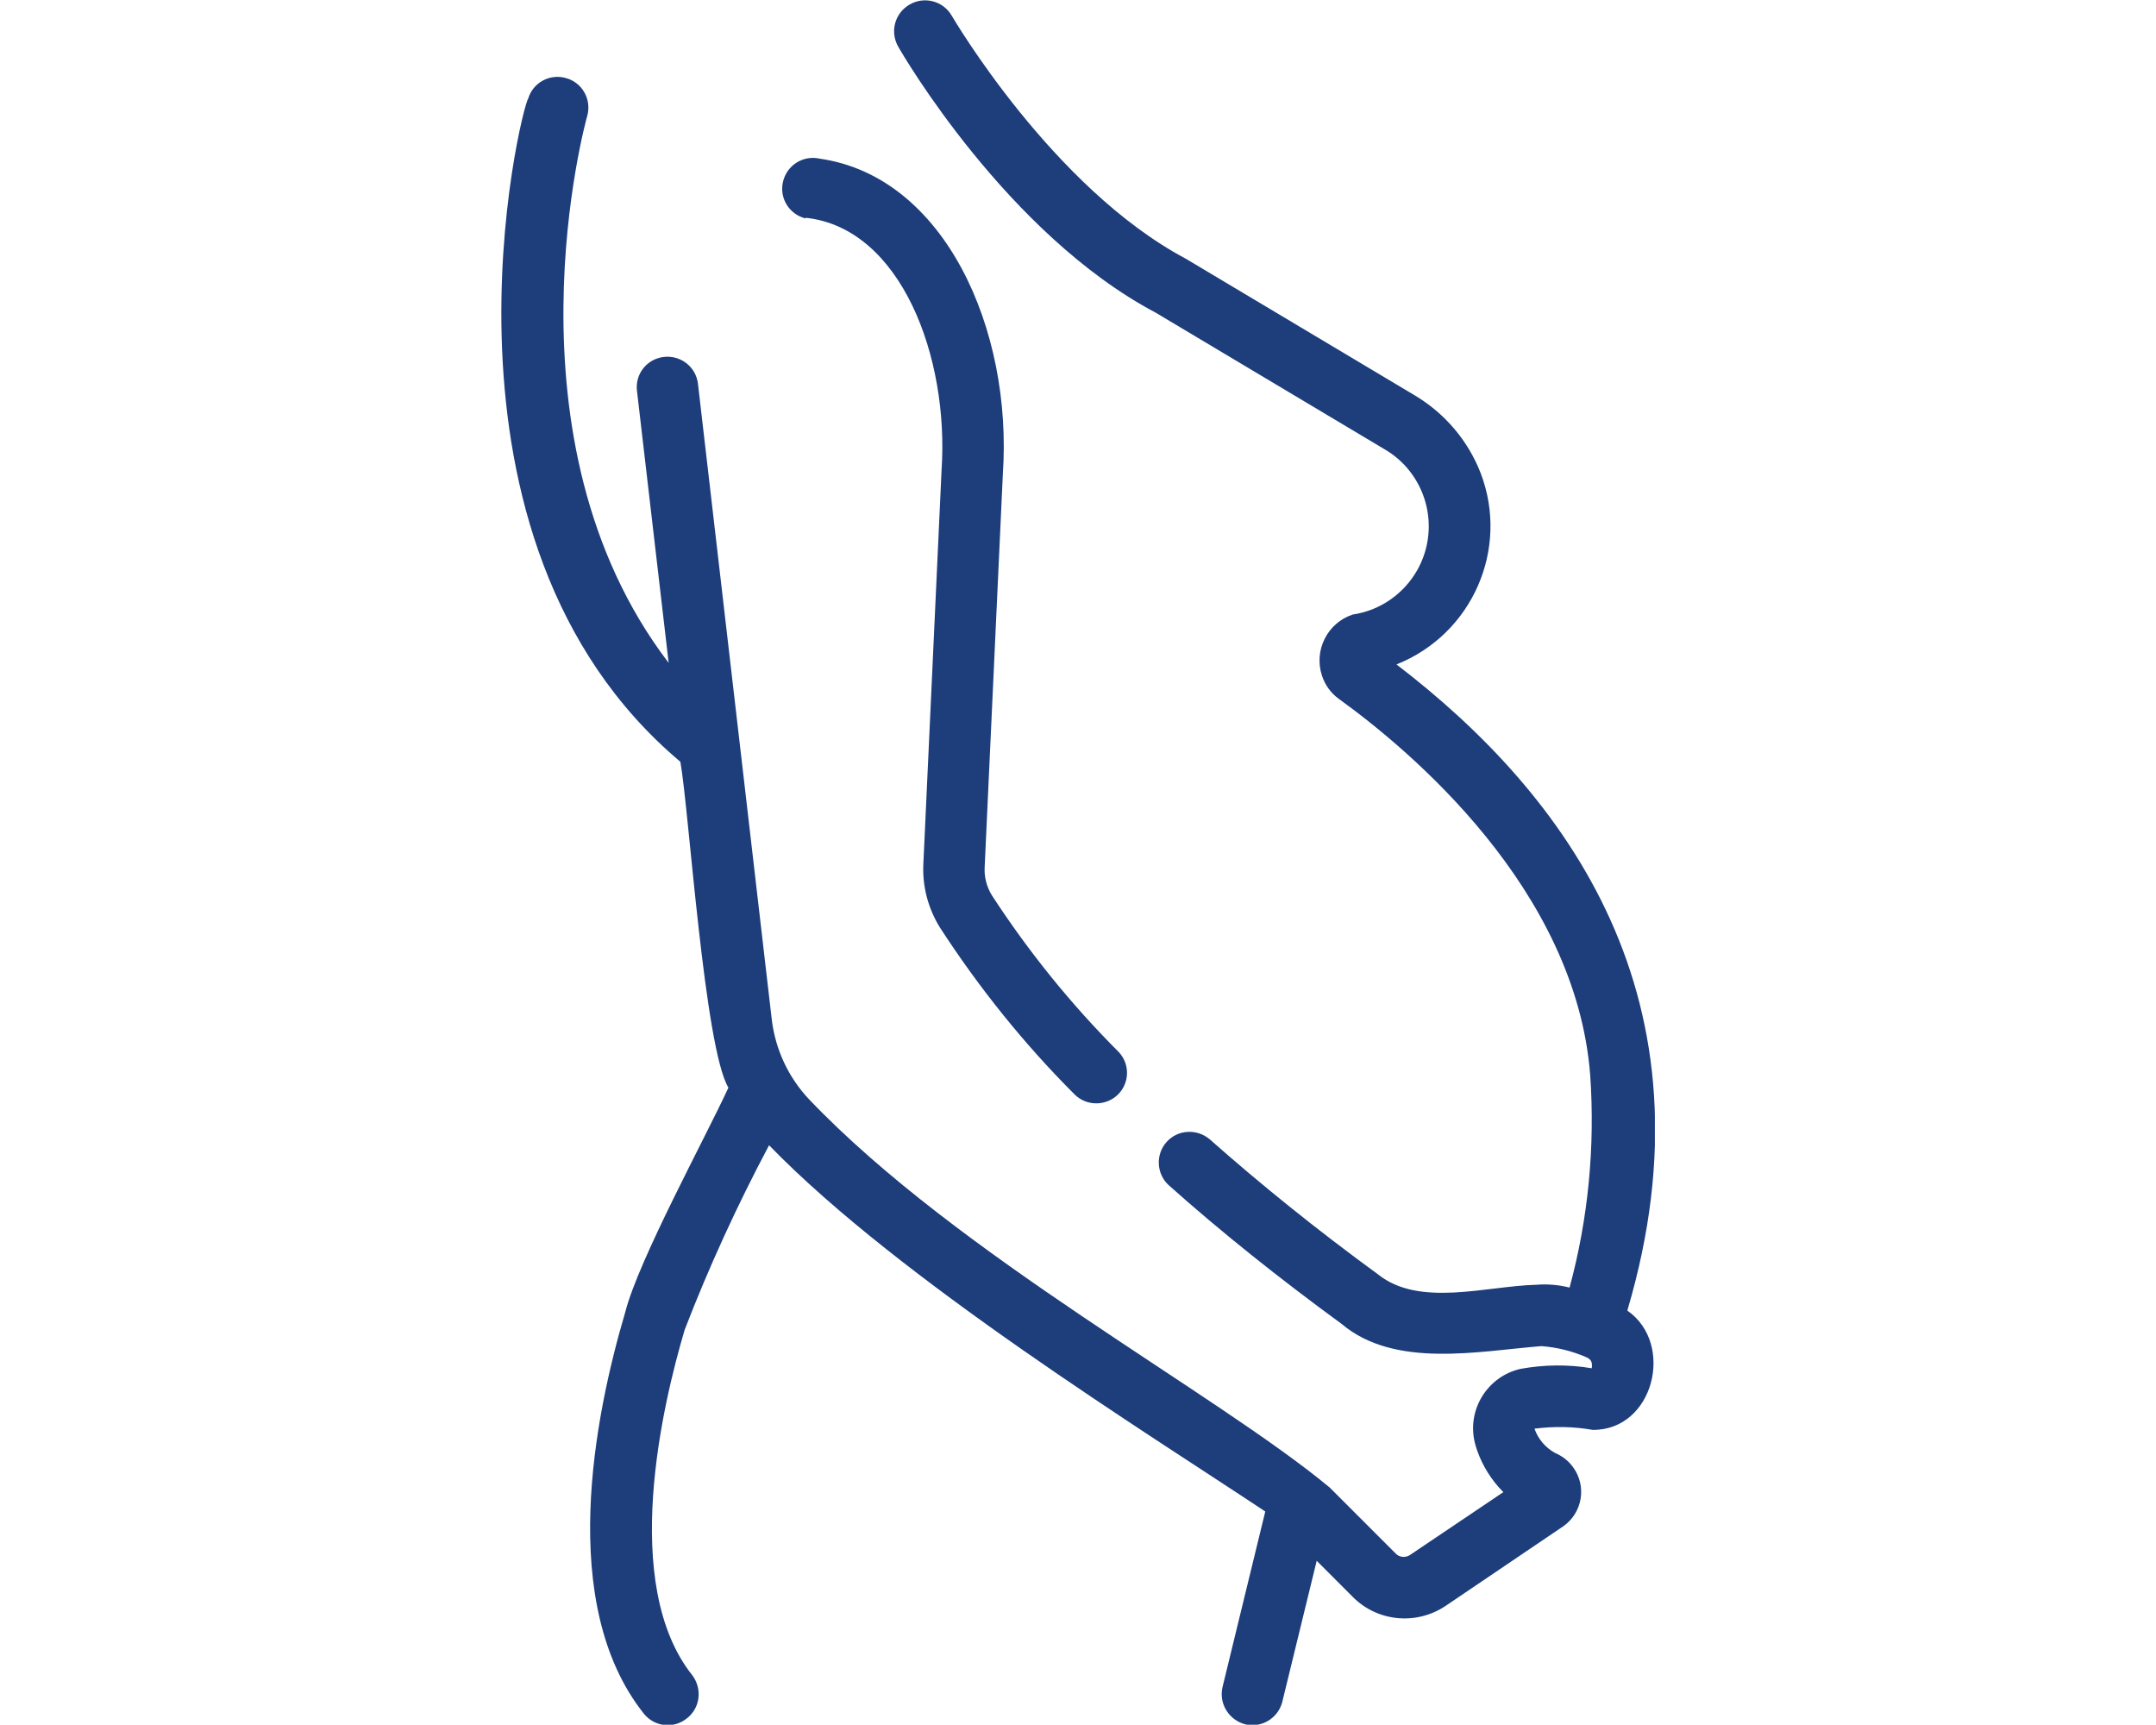 <svg width="70" height="56" viewBox="0 0 70 56" fill="none" xmlns="http://www.w3.org/2000/svg">
<g clip-path="url(#clip0_23_1266)">
<path d="M52.84 42.529C55.83 32.419 50.84 25.779 45.34 21.57C47.8 20.59 49.02 17.82 48.07 15.35C47.66 14.3 46.91 13.419 45.94 12.839L38.5 8.399C34.17 6.099 30.93 0.559 30.9 0.509C30.62 0.029 30.01 -0.131 29.53 0.149C29.05 0.429 28.89 1.03 29.16 1.51C29.3 1.76 32.7 7.599 37.52 10.149L44.91 14.559C46.3 15.339 46.8 17.099 46.02 18.5C45.58 19.279 44.81 19.82 43.92 19.95C43.1 20.22 42.65 21.11 42.92 21.93C43.02 22.239 43.21 22.5 43.47 22.689C45.77 24.349 51.16 28.849 51.63 34.9C51.79 37.219 51.57 39.55 50.96 41.8C50.6 41.709 50.24 41.679 49.87 41.709C48.27 41.749 46.08 42.45 44.74 41.37C42.75 39.919 40.92 38.44 39.28 36.989C38.86 36.63 38.23 36.669 37.87 37.08C37.51 37.489 37.55 38.12 37.95 38.48C39.63 39.98 41.52 41.489 43.56 42.98C45.29 44.44 48.02 43.859 50.05 43.7C50.55 43.739 51.04 43.859 51.5 44.059C51.69 44.139 51.7 44.26 51.68 44.419C50.91 44.289 50.13 44.3 49.36 44.44C48.29 44.69 47.63 45.76 47.88 46.819C47.9 46.91 47.93 46.999 47.96 47.09C48.14 47.599 48.43 48.059 48.81 48.44L45.78 50.48C45.63 50.58 45.43 50.559 45.31 50.429L43.17 48.289C39.46 45.209 31.12 40.77 26.27 35.69C25.6 34.98 25.18 34.08 25.06 33.12L22.66 12.45C22.59 11.899 22.09 11.52 21.54 11.589C21 11.659 20.62 12.139 20.68 12.68L21.71 21.52C16.16 14.259 19.03 3.869 19.07 3.749C19.21 3.22 18.9 2.67 18.36 2.53C17.84 2.389 17.3 2.689 17.15 3.2C16.93 3.459 13.46 17.47 22.09 24.73C22.37 26.299 22.87 34.02 23.65 35.309C22.92 36.9 20.72 40.929 20.3 42.599C19.31 45.94 18.07 52.08 20.91 55.639C21.26 56.069 21.89 56.13 22.32 55.77C22.74 55.429 22.8 54.819 22.48 54.389C20.12 51.429 21.52 45.559 22.23 43.169C23.02 41.12 23.94 39.12 24.97 37.179C29.21 41.55 37.28 46.539 41.08 49.069L39.69 54.779C39.57 55.319 39.91 55.849 40.44 55.98C40.97 56.099 41.49 55.779 41.63 55.26L42.75 50.669L43.92 51.84C44.72 52.65 45.99 52.77 46.94 52.13L50.77 49.539C51.38 49.099 51.52 48.249 51.08 47.639C50.93 47.429 50.73 47.27 50.49 47.169C50.18 46.999 49.94 46.719 49.82 46.38C50.45 46.3 51.09 46.309 51.71 46.419C53.69 46.44 54.39 43.63 52.84 42.55V42.529Z" fill="#1D3D7B"/>
<path d="M26.16 7.07C29.25 7.4 30.82 11.59 30.57 15.27L29.98 28.03C29.94 28.76 30.13 29.48 30.51 30.1C31.78 32.06 33.24 33.88 34.89 35.53C35.28 35.92 35.92 35.91 36.3 35.53C36.68 35.15 36.69 34.54 36.32 34.15C34.77 32.6 33.39 30.89 32.2 29.06C32.03 28.78 31.95 28.46 31.97 28.14L32.56 15.39C32.88 10.71 30.68 5.73 26.61 5.15C26.07 5.03 25.54 5.37 25.42 5.91C25.3 6.44 25.63 6.96 26.15 7.09L26.16 7.07Z" fill="#1D3D7B"/>
</g>
<defs>
<clipPath id="clip0_23_1266">
<rect width="37.46" height="55.98" fill="white" transform="translate(16.27 0.01)"/>
</clipPath>
</defs>
</svg>
